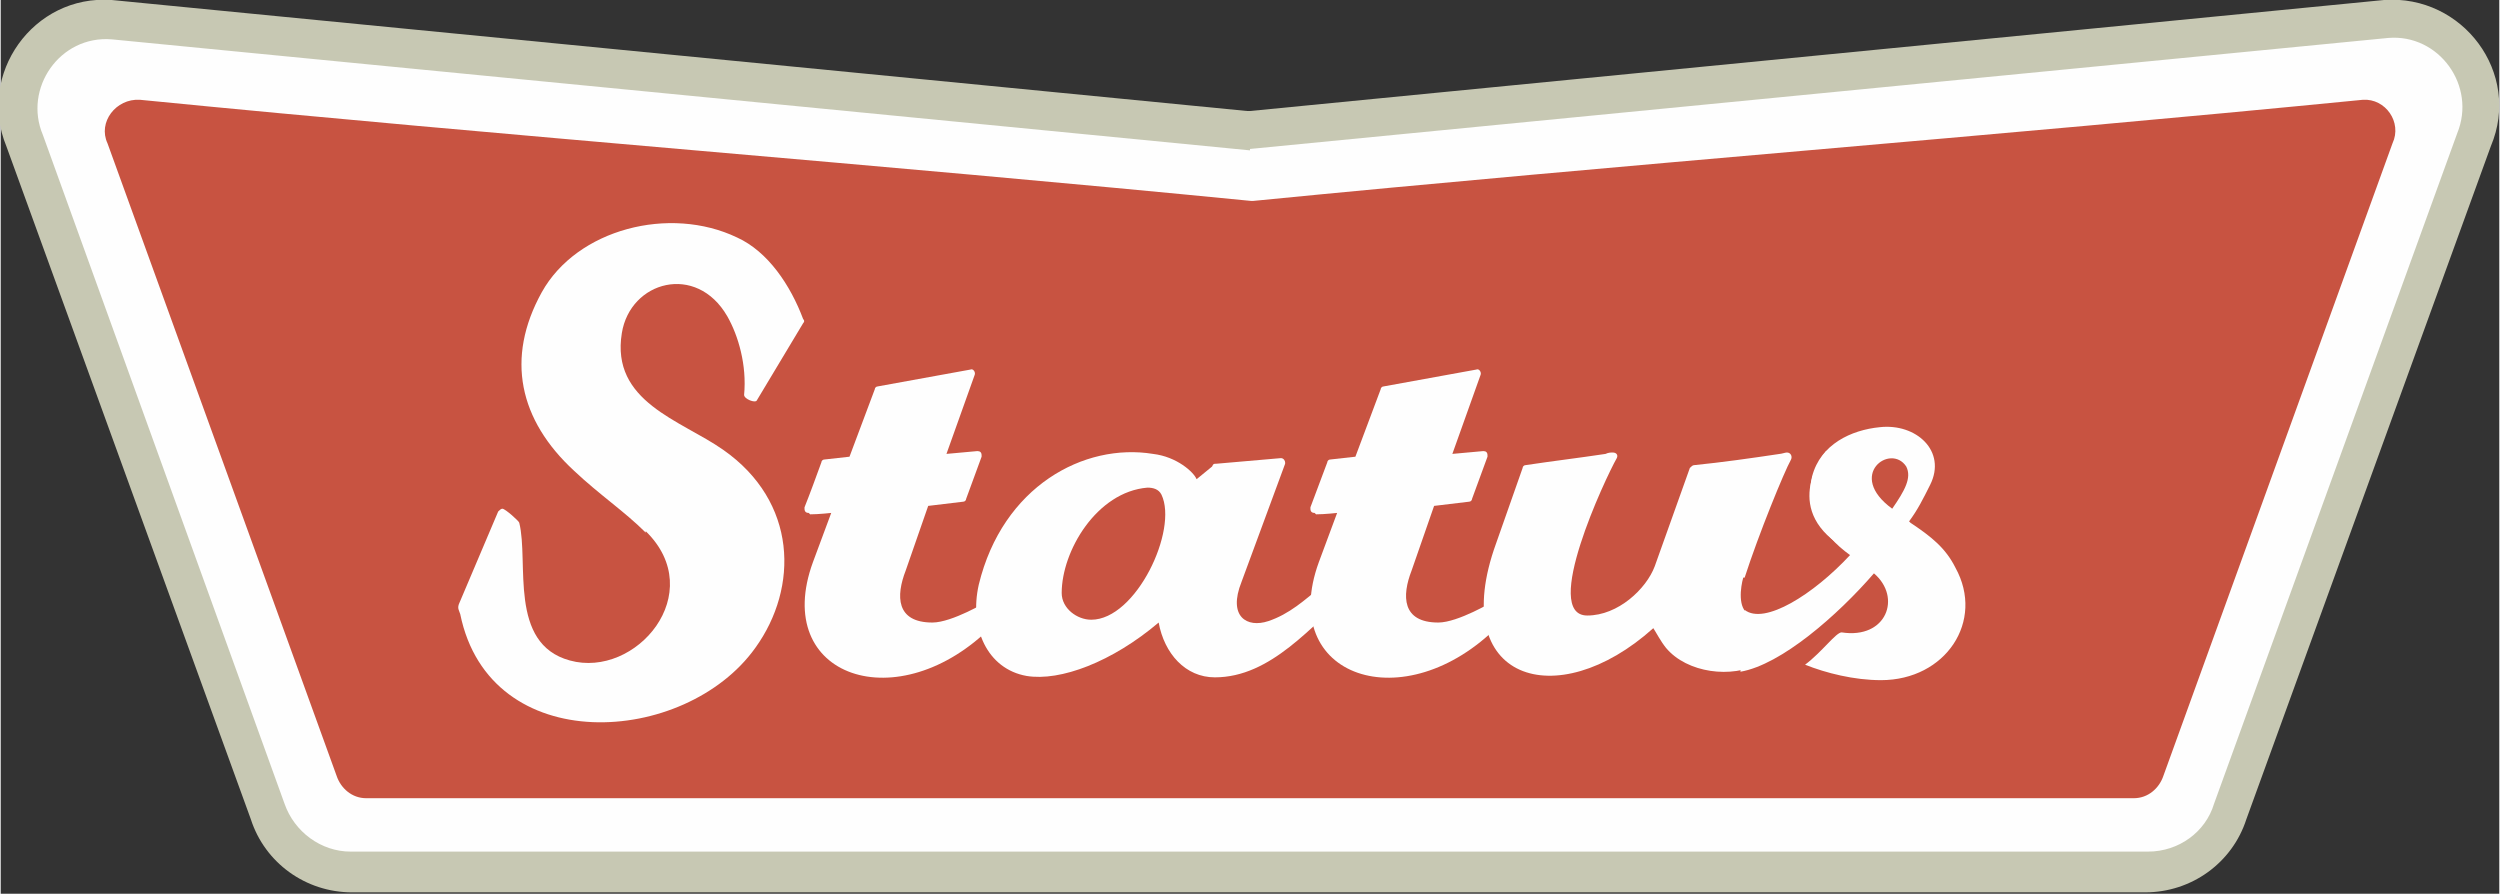 <?xml version="1.0" encoding="UTF-8"?>
<!DOCTYPE svg PUBLIC "-//W3C//DTD SVG 1.1//EN" "http://www.w3.org/Graphics/SVG/1.1/DTD/svg11.dtd">
<!-- Creator: CorelDRAW X6 -->
<svg xmlns="http://www.w3.org/2000/svg" xml:space="preserve" width="17.418mm" height="6.227mm" version="1.1" style="shape-rendering:geometricPrecision; text-rendering:geometricPrecision; image-rendering:optimizeQuality; fill-rule:evenodd; clip-rule:evenodd"
viewBox="0 0 1778 636"
 xmlns:xlink="http://www.w3.org/1999/xlink">
 <rect x="0" y="0" width="1778" height="636" fill="#333333" stroke="none"/>
 <defs>
  <style type="text/css">
   <![CDATA[
    .fil2 {fill:#C85341}
    .fil1 {fill:#FEFEFE}
    .fil0 {fill:#C7C8B3}
   ]]>
  </style>
 </defs>
 <g id="Слой_x0020_1">
  <path class="fil0" d="M889 79l807 -79c56,-4 98,52 76,104l-174 479c-10,31 -39,52 -72,52l-1276 0c-33,0 -62,-21 -72,-52l-174 -479c-21,-51 19,-108 75,-104l808 79z"/>
  <path class="fil1" d="M889 106l810 -79c36,-3 63,34 49,68l-173 477c-6,20 -25,34 -47,34l-1279 0c-21,0 -40,-14 -47,-34l-172 -476c-14,-33 12,-71 49,-68l810 79z"/>
  <path class="fil2" d="M890 143c-264,-26 -528,-46 -791,-72 -17,-1 -30,16 -23,31l163 450c3,9 11,16 21,16l1258 0c10,0 18,-7 21,-16l163 -450c7,-15 -5,-32 -21,-31 -264,26 -526,46 -790,72z"/>
  <path class="fil1" d="M1241 411c10,-31 28,-75 33,-84 1,-2 0,-5 -3,-5 -1,0 -4,1 -5,1 -20,3 -41,6 -61,8 -1,0 -2,1 -3,2l-25 70c-6,16 -26,35 -48,35 -33,0 13,-98 21,-112 1,-2 0,-4 -3,-4 -1,0 -3,0 -5,1 -20,3 -37,5 -57,8 -1,0 -2,1 -2,2l-19 54c-35,97 43,122 112,60 2,3 5,9 9,14 15,18 47,22 67,11 20,-11 44,-38 53,-60 -10,7 -48,33 -61,25 -8,-4 -6,-19 -4,-26z"/>
  <path class="fil1" d="M824 443c4,22 19,39 40,39 40,0 69,-37 98,-62l-22 -3c-12,10 -23,20 -38,25 -15,5 -29,-3 -19,-28l31 -84c0,0 0,-1 0,-1 0,-1 -1,-3 -3,-3l-46 4c-2,0 -2,0 -3,2l-11 9c-2,-5 -14,-16 -31,-18 -49,-8 -107,23 -124,93 -7,31 6,60 34,65 24,4 61,-10 94,-38zm-48 -2c32,0 62,-64 50,-89 -2,-4 -6,-5 -10,-5 -36,3 -61,45 -61,75 0,11 11,19 21,19z"/>
  <path class="fil1" d="M459 378c45,44 -7,105 -54,92 -44,-12 -29,-70 -36,-98 0,-1 -10,-10 -12,-10 -1,0 -2,1 -3,2l-28 66c-1,3 0,4 1,7 21,103 160,94 210,24 31,-43 30,-104 -23,-141 -30,-21 -80,-34 -72,-83 6,-37 53,-50 75,-12 8,14 14,35 12,56 0,3 8,6 9,4l33 -55c1,-1 1,-2 0,-3 -9,-24 -25,-48 -47,-58 -48,-23 -114,-6 -139,39 -26,47 -16,91 23,127 18,17 36,29 51,44z"/>
  <path class="fil1" d="M576 366c6,0 15,-1 15,-1l-13 35c-30,82 61,113 128,45l-4 -17c0,0 -25,15 -39,15 -26,0 -26,-19 -19,-37l16 -46 25 -3 0 0 0 0c1,0 2,-1 2,-2l0 0 11 -30 0 0c0,0 0,-1 0,-1 0,-2 -1,-3 -3,-3 0,0 0,0 0,0l0 0 -22 2 20 -56c1,-2 -1,-5 -3,-4l-66 12c-1,0 -2,1 -2,2l0 0 -18 48 -18 2 0 0c-1,0 -2,1 -2,2l0 0c-4,11 -8,22 -12,32 0,0 0,1 0,1 0,2 1,3 3,3 0,0 0,0 0,0z"/>
  <path class="fil1" d="M936 366c6,0 15,-1 15,-1l-13 35c-30,82 61,113 128,45l-4 -17c0,0 -25,15 -39,15 -26,0 -26,-19 -19,-37l16 -46 25 -3 0 0 0 0c1,0 2,-1 2,-2l0 0 11 -30 0 0c0,0 0,-1 0,-1 0,-2 -1,-3 -3,-3 0,0 0,0 0,0l0 0 -22 2 20 -56c1,-2 -1,-5 -3,-4l-66 12c-1,0 -2,1 -2,2l0 0 0 0 0 0 -18 48 -18 2 0 0c-1,0 -2,1 -2,2l0 0 0 0 -12 32 0 0 0 0c0,0 0,1 0,1 0,2 1,3 3,3 0,0 0,0 0,0z"/>
  <path class="fil1" d="M1356 332c-11,-17 -43,6 -10,30 9,-13 14,-22 10,-30zm3 40c15,10 25,18 32,32 21,38 -7,80 -53,80 -19,0 -39,-5 -54,-11 12,-9 22,-23 26,-23 32,5 43,-25 23,-42 -26,30 -66,65 -95,70l3 -44c14,11 49,-11 75,-39 -21,-15 -32,-36 -27,-56 6,-23 28,-33 48,-35 26,-3 48,17 36,41 -5,10 -9,18 -15,26z"/>
  <path class="fil1" d="M1299 321c0,0 -31,37 7,65 24,18 39,1 48,53 9,52 15,-34 15,-34l-57 -55 -13 -29z"/>
 </g>
</svg>
